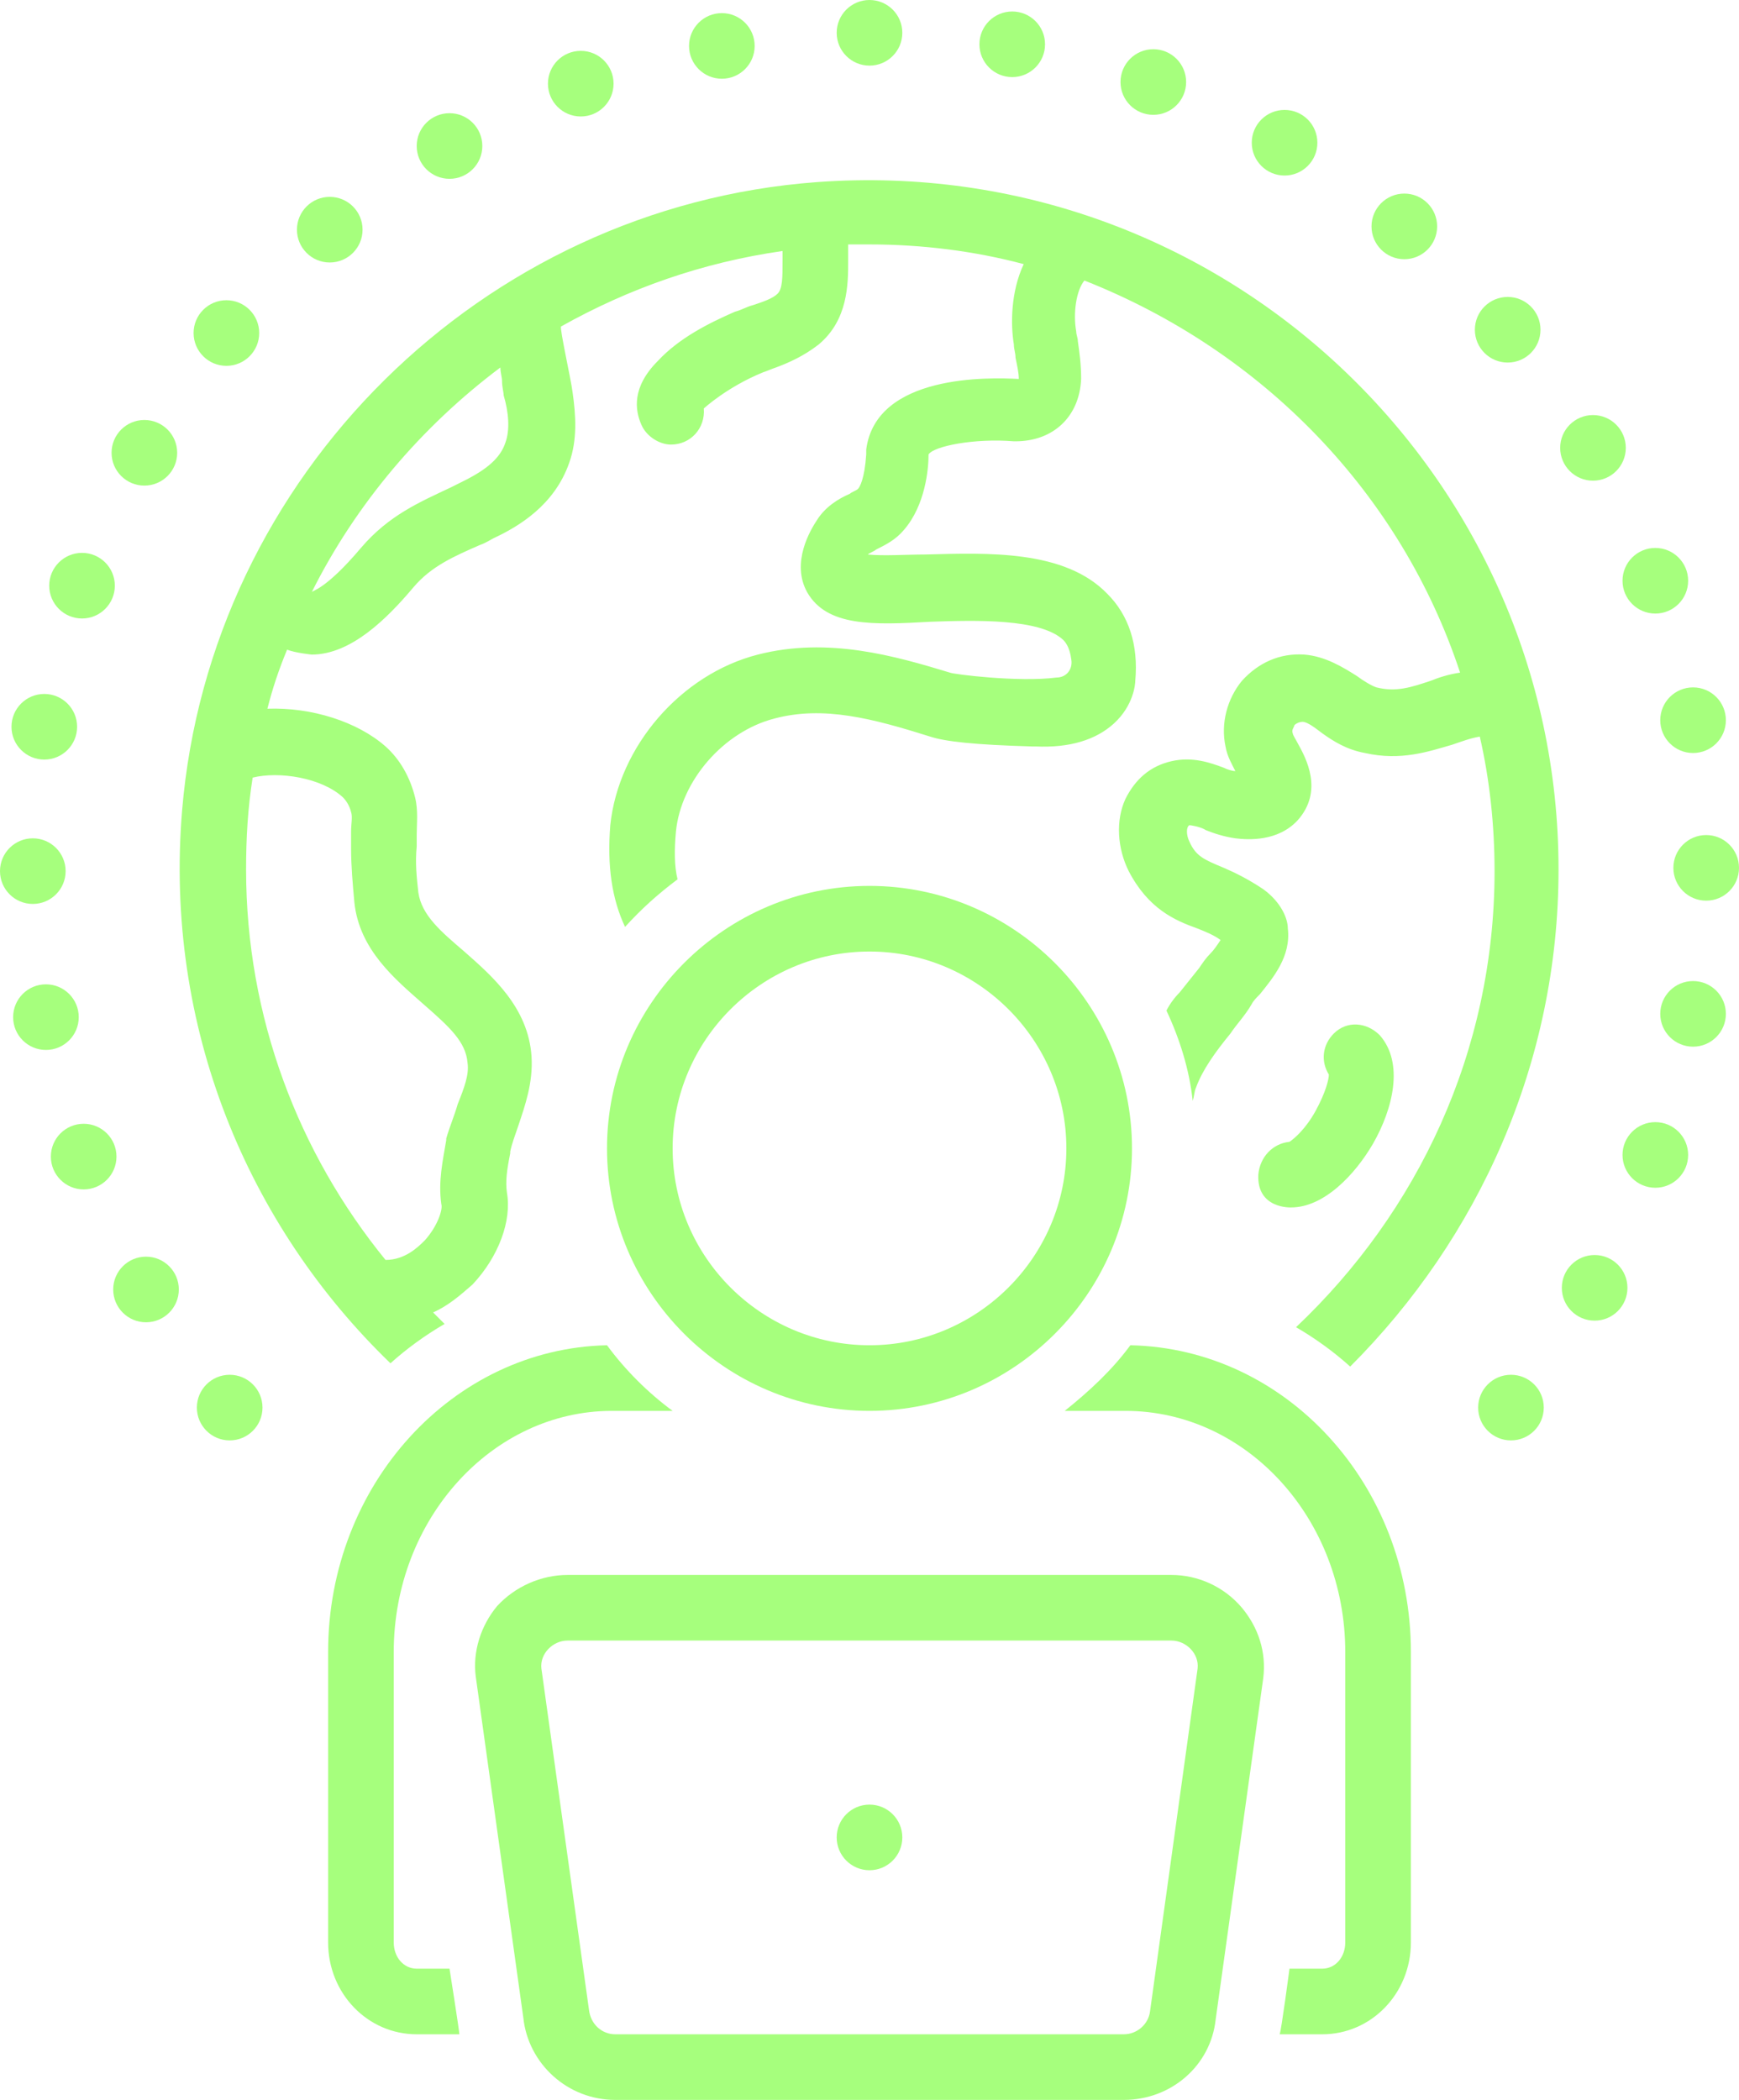 <?xml version="1.0" encoding="UTF-8" standalone="no"?><svg xmlns="http://www.w3.org/2000/svg" xmlns:xlink="http://www.w3.org/1999/xlink" fill="#a6ff7d" height="128" preserveAspectRatio="xMidYMid meet" version="1" viewBox="11.0 0.0 106.0 128.0" width="106" zoomAndPan="magnify"><g id="change1_1"><path d="M89.6,69.6c-1,0.1-1.8,0.9-1.9,2c-0.1,2.1,2,2,2,2c2,0,3.9-2,5-3.9c1.2-2.1,1.9-4.9,0.4-6.6c-0.8-0.8-2-0.9-2.8-0.1 c-0.7,0.7-0.8,1.7-0.3,2.5c0,0.3-0.2,1.1-0.8,2.2C90.6,68.8,89.9,69.4,89.6,69.6z" fill="inherit"/></g><g id="change1_2"><path d="M60.8,11.1C40.4,12.6,23.8,29,22.1,49.4c-1.1,13.2,4,25.3,12.7,33.7c1-0.9,2.1-1.7,3.3-2.4c-0.2-0.2-0.5-0.5-0.7-0.7 c0.9-0.4,1.6-1,2.4-1.7c1.6-1.7,2.4-3.9,2.1-5.6c-0.1-0.7,0-1.4,0.2-2.4l0-0.1c0.1-0.5,0.3-1,0.5-1.6c0.4-1.2,0.9-2.6,0.8-4.2 c-0.2-3-2.4-4.9-4.1-6.4c-1.4-1.2-2.6-2.2-2.8-3.6c-0.1-0.9-0.2-1.8-0.1-2.8c0-0.2,0-0.5,0-0.7c0-0.7,0.1-1.5-0.1-2.3 c-0.3-1.2-0.9-2.3-1.8-3.1c-1.7-1.5-4.5-2.4-7.2-2.3c0.3-1.2,0.7-2.4,1.2-3.6c0.5,0.2,1.5,0.3,1.5,0.3c2.4,0,4.6-2.2,6.2-4.1 c1.1-1.3,2.5-1.9,4.1-2.6c0.3-0.1,0.6-0.3,0.8-0.4c1.5-0.7,3.7-2,4.6-4.6c0.5-1.4,0.4-2.9,0.2-4.3c-0.1-0.8-0.8-3.9-0.7-4 c4.1-2.3,8.6-3.9,13.5-4.6c0,0.2,0,0.6,0,0.6c0,1,0,1.7-0.3,2c-0.3,0.3-0.9,0.5-1.5,0.7c-0.4,0.1-0.7,0.3-1.1,0.4 c-1.6,0.7-3.4,1.6-4.7,3c-1.6,1.6-1.4,3-1,3.9c0.3,0.7,1.1,1.2,1.8,1.2c1.2,0,2.1-1,2-2.2c0,0,1.4-1.3,3.6-2.2 c0.3-0.1,0.5-0.2,0.8-0.3c0.8-0.3,1.7-0.7,2.6-1.4c1.8-1.5,1.8-3.7,1.8-5.1c0,0,0-0.7,0-1c0.4,0,0.9,0,1.3,0c3.2,0,6.4,0.4,9.4,1.2 c-0.8,1.7-0.8,3.7-0.6,4.9c0,0.3,0.1,0.5,0.1,0.8c0.1,0.5,0.2,0.9,0.2,1.3c0,0,0,0,0,0c-1.8-0.1-8.7-0.3-9.3,4.3c0,0.1,0,0.2,0,0.3 c-0.1,1.5-0.4,2-0.5,2.1c-0.1,0.1-0.4,0.2-0.5,0.3c-0.7,0.3-1.5,0.8-2,1.6c-0.4,0.6-1.6,2.6-0.6,4.4c1.2,2.1,4,2,7.5,1.8 c2.8-0.1,6.7-0.2,8.1,1.1c0.1,0.1,0.4,0.4,0.5,1.2c0.1,0.6-0.3,1.1-0.9,1.1c-2.3,0.3-6.3-0.2-6.5-0.3c-3.3-1-7.4-2.2-11.7-1.1 c-4.7,1.2-8.5,5.6-9,10.4c-0.2,2.5,0.1,4.5,0.9,6.2c1-1.1,2-2,3.2-2.9c-0.2-0.8-0.2-1.8-0.1-2.9c0.3-3.1,2.9-6.1,6-6.9 c3-0.8,6,0,9.5,1.1c0.9,0.3,2.7,0.5,6.2,0.6l0.2,0c2.1,0.1,3.7-0.4,4.8-1.4c1.2-1.1,1.3-2.4,1.3-2.6c0.2-2.2-0.4-4-1.7-5.3 c-2.6-2.7-7.3-2.5-11.1-2.4c-1.1,0-2.6,0.1-3.5,0c0.1-0.1,0.4-0.2,0.5-0.3c0.6-0.3,1.2-0.6,1.7-1.2c1.3-1.5,1.5-3.7,1.5-4.6 c0.3-0.5,2.8-1,5.2-0.8c0,0,0.1,0,0.1,0c2.3,0,3.9-1.5,4-3.8c0-0.9-0.1-1.6-0.2-2.3c0-0.2-0.1-0.4-0.1-0.6c-0.2-1.1,0-2.5,0.5-3.1 C88,21.4,96.4,30.1,100,41c-0.7,0.1-1.3,0.3-1.8,0.5c-1.2,0.4-2.1,0.7-3.3,0.4c-0.3-0.1-0.8-0.4-1.2-0.7c-0.8-0.5-1.9-1.2-3.2-1.3 c-1.5-0.1-2.8,0.5-3.8,1.6c-0.9,1.1-1.3,2.6-1,4c0.1,0.6,0.4,1.1,0.6,1.5c-0.2,0-0.5-0.1-0.7-0.2c-0.8-0.3-1.9-0.7-3.2-0.4 c-1.3,0.3-2.2,1.1-2.8,2.3c-0.6,1.3-0.5,3,0.2,4.4c1.2,2.3,2.8,3,4.2,3.5c0.5,0.2,1,0.4,1.4,0.7c-0.2,0.3-0.4,0.6-0.6,0.8 c-0.3,0.3-0.5,0.6-0.7,0.9c-0.4,0.5-0.8,1-1.2,1.5c-0.3,0.3-0.6,0.7-0.8,1.1c0.8,1.7,1.4,3.6,1.6,5.5c0.1-0.3,0.1-0.6,0.2-0.8 c0.4-1.1,1.2-2.2,2.1-3.3c0.4-0.6,0.9-1.1,1.3-1.8c0.1-0.2,0.3-0.4,0.5-0.6c0.8-1,1.9-2.3,1.7-4C89.5,56,89.1,55,88,54.2 c-0.9-0.6-1.7-1-2.4-1.3c-1.2-0.5-1.7-0.7-2.1-1.6c-0.2-0.4-0.2-0.9,0-1c0.1,0,0.7,0.1,1,0.3c0.5,0.2,1.1,0.4,1.8,0.5 c0.8,0.1,2.6,0.2,3.8-1.1c1.6-1.8,0.5-3.8,0-4.7c-0.1-0.2-0.3-0.5-0.3-0.6c-0.1-0.2,0.1-0.4,0.1-0.5c0.1-0.1,0.3-0.2,0.5-0.2 c0.3,0,0.8,0.4,1.2,0.7c0.7,0.5,1.5,1,2.6,1.2c2.2,0.5,3.9-0.1,5.3-0.5c0.6-0.2,1.1-0.4,1.7-0.5c0.6,2.6,0.9,5.4,0.9,8.2 c0,11-4.7,20.8-12.1,27.8c1.2,0.7,2.3,1.5,3.3,2.4C101.1,75.5,106,64.8,106,53C106,28.8,85.4,9.3,60.8,11.1z M31.9,48.6 c0.2,0.2,0.4,0.5,0.5,0.9c0.1,0.3,0,0.7,0,1.2c0,0.3,0,0.7,0,1c0,1.1,0.1,2.2,0.2,3.3c0.3,2.9,2.5,4.7,4.2,6.2 c1.6,1.4,2.6,2.3,2.7,3.6c0.1,0.7-0.2,1.5-0.6,2.5c-0.2,0.7-0.5,1.4-0.7,2.1l0,0.1c-0.2,1.2-0.5,2.5-0.3,3.9c0.1,0.3-0.2,1.3-1,2.2 c-0.4,0.4-1.2,1.2-2.4,1.2C29.2,70.3,26,62,26,53c0-1.9,0.1-3.7,0.4-5.6C28,47,30.6,47.4,31.9,48.6z M41.8,27 c-0.3,0.9-1.1,1.6-2.5,2.3l-0.8,0.4c-1.9,0.9-3.8,1.7-5.5,3.7c-2.2,2.6-3,2.6-3,2.7c0,0,0,0,0,0c2.7-5.4,6.7-10.1,11.5-13.7 c0,0.3,0.1,0.6,0.1,0.8c0,0.4,0.1,0.7,0.1,0.9C42,25.1,42.1,26.2,41.8,27z" fill="inherit"/></g><g id="change1_3"><path d="M64,86c8.8,0,16-7.2,16-16s-7.2-16-16-16s-16,7.2-16,16S55.2,86,64,86z M64,58c6.6,0,12,5.4,12,12s-5.4,12-12,12 s-12-5.4-12-12S57.4,58,64,58z" fill="inherit"/></g><g id="change1_4"><path d="M48.3,86h3.7c-1.5-1.1-2.9-2.5-4-4C38.6,82.2,31,90.5,31,100.7v17.7c0,3.1,2.4,5.6,5.4,5.6H39c0-0.2-0.6-4-0.6-4h-2 c-0.8,0-1.4-0.7-1.4-1.6v-17.7C35,92.6,41,86,48.3,86z" fill="inherit"/></g><g id="change1_5"><path d="M79.9,82c-1.1,1.5-2.5,2.8-4,4h3.7C87,86,93,92.6,93,100.7v17.7c0,0.9-0.6,1.6-1.4,1.6h-2c0,0-0.5,3.8-0.6,4h2.6 c3,0,5.4-2.5,5.4-5.6v-17.7C97,90.5,89.4,82.2,79.9,82z" fill="inherit"/></g><g id="change1_6"><path d="M82.4,96H45.6c-1.6,0-3.2,0.7-4.3,1.9c-1,1.2-1.5,2.8-1.3,4.3l2.9,20.8c0.3,2.8,2.7,5,5.6,5h31c2.9,0,5.3-2.1,5.6-4.9 l2.9-20.8c0.2-1.6-0.3-3.1-1.3-4.3C85.6,96.7,84,96,82.4,96z M84,101.7l-2.9,20.9c-0.1,0.8-0.8,1.4-1.6,1.4h-31 c-0.8,0-1.5-0.6-1.6-1.5L44,101.7c-0.1-0.9,0.7-1.7,1.6-1.7c0,0,36.7,0,36.8,0C83.3,100,84.1,100.8,84,101.7z" fill="inherit"/></g><g id="change1_7"><circle cx="64" cy="112" fill="inherit" r="2"/></g><g id="change1_8"><circle cx="25" cy="85.8" fill="inherit" r="2"/></g><g id="change1_9"><circle cx="19.9" cy="78.6" fill="inherit" r="2"/></g><g id="change1_10"><circle cx="16.1" cy="70.5" fill="inherit" r="2"/></g><g id="change1_11"><circle cx="13.8" cy="62" fill="inherit" r="2"/></g><g id="change1_12"><circle cx="13" cy="53.1" fill="inherit" r="2"/></g><g id="change1_13"><circle cx="13.7" cy="44.3" fill="inherit" r="2"/></g><g id="change1_14"><circle cx="16" cy="35.7" fill="inherit" r="2"/></g><g id="change1_15"><circle cx="19.8" cy="27.6" fill="inherit" r="2"/></g><g id="change1_16"><circle cx="24.8" cy="20.3" fill="inherit" r="2"/></g><g id="change1_17"><circle cx="31.1" cy="14" fill="inherit" r="2"/></g><g id="change1_18"><circle cx="38.4" cy="8.9" fill="inherit" r="2"/></g><g id="change1_19"><circle cx="46.4" cy="5.1" fill="inherit" r="2"/></g><g id="change1_20"><circle cx="55" cy="2.8" fill="inherit" r="2"/></g><g id="change1_21"><circle cx="64" cy="2" fill="inherit" r="2"/></g><g id="change1_22"><circle cx="72.7" cy="2.7" fill="inherit" r="2"/></g><g id="change1_23"><circle cx="81.3" cy="5" fill="inherit" r="2"/></g><g id="change1_24"><circle cx="89.3" cy="8.7" fill="inherit" r="2"/></g><g id="change1_25"><circle cx="96.6" cy="13.8" fill="inherit" r="2"/></g><g id="change1_26"><circle cx="102.9" cy="20.1" fill="inherit" r="2"/></g><g id="change1_27"><circle cx="108.1" cy="27.3" fill="inherit" r="2"/></g><g id="change1_28"><circle cx="111.9" cy="35.4" fill="inherit" r="2"/></g><g id="change1_29"><circle cx="114.2" cy="43.9" fill="inherit" r="2"/></g><g id="change1_30"><circle cx="115" cy="52.9" fill="inherit" r="2"/></g><g id="change1_31"><circle cx="114.2" cy="61.8" fill="inherit" r="2"/></g><g id="change1_32"><circle cx="111.9" cy="70.4" fill="inherit" r="2"/></g><g id="change1_33"><circle cx="108.2" cy="78.5" fill="inherit" r="2"/></g><g id="change1_34"><circle cx="103.1" cy="85.8" fill="inherit" r="2"/></g></svg>